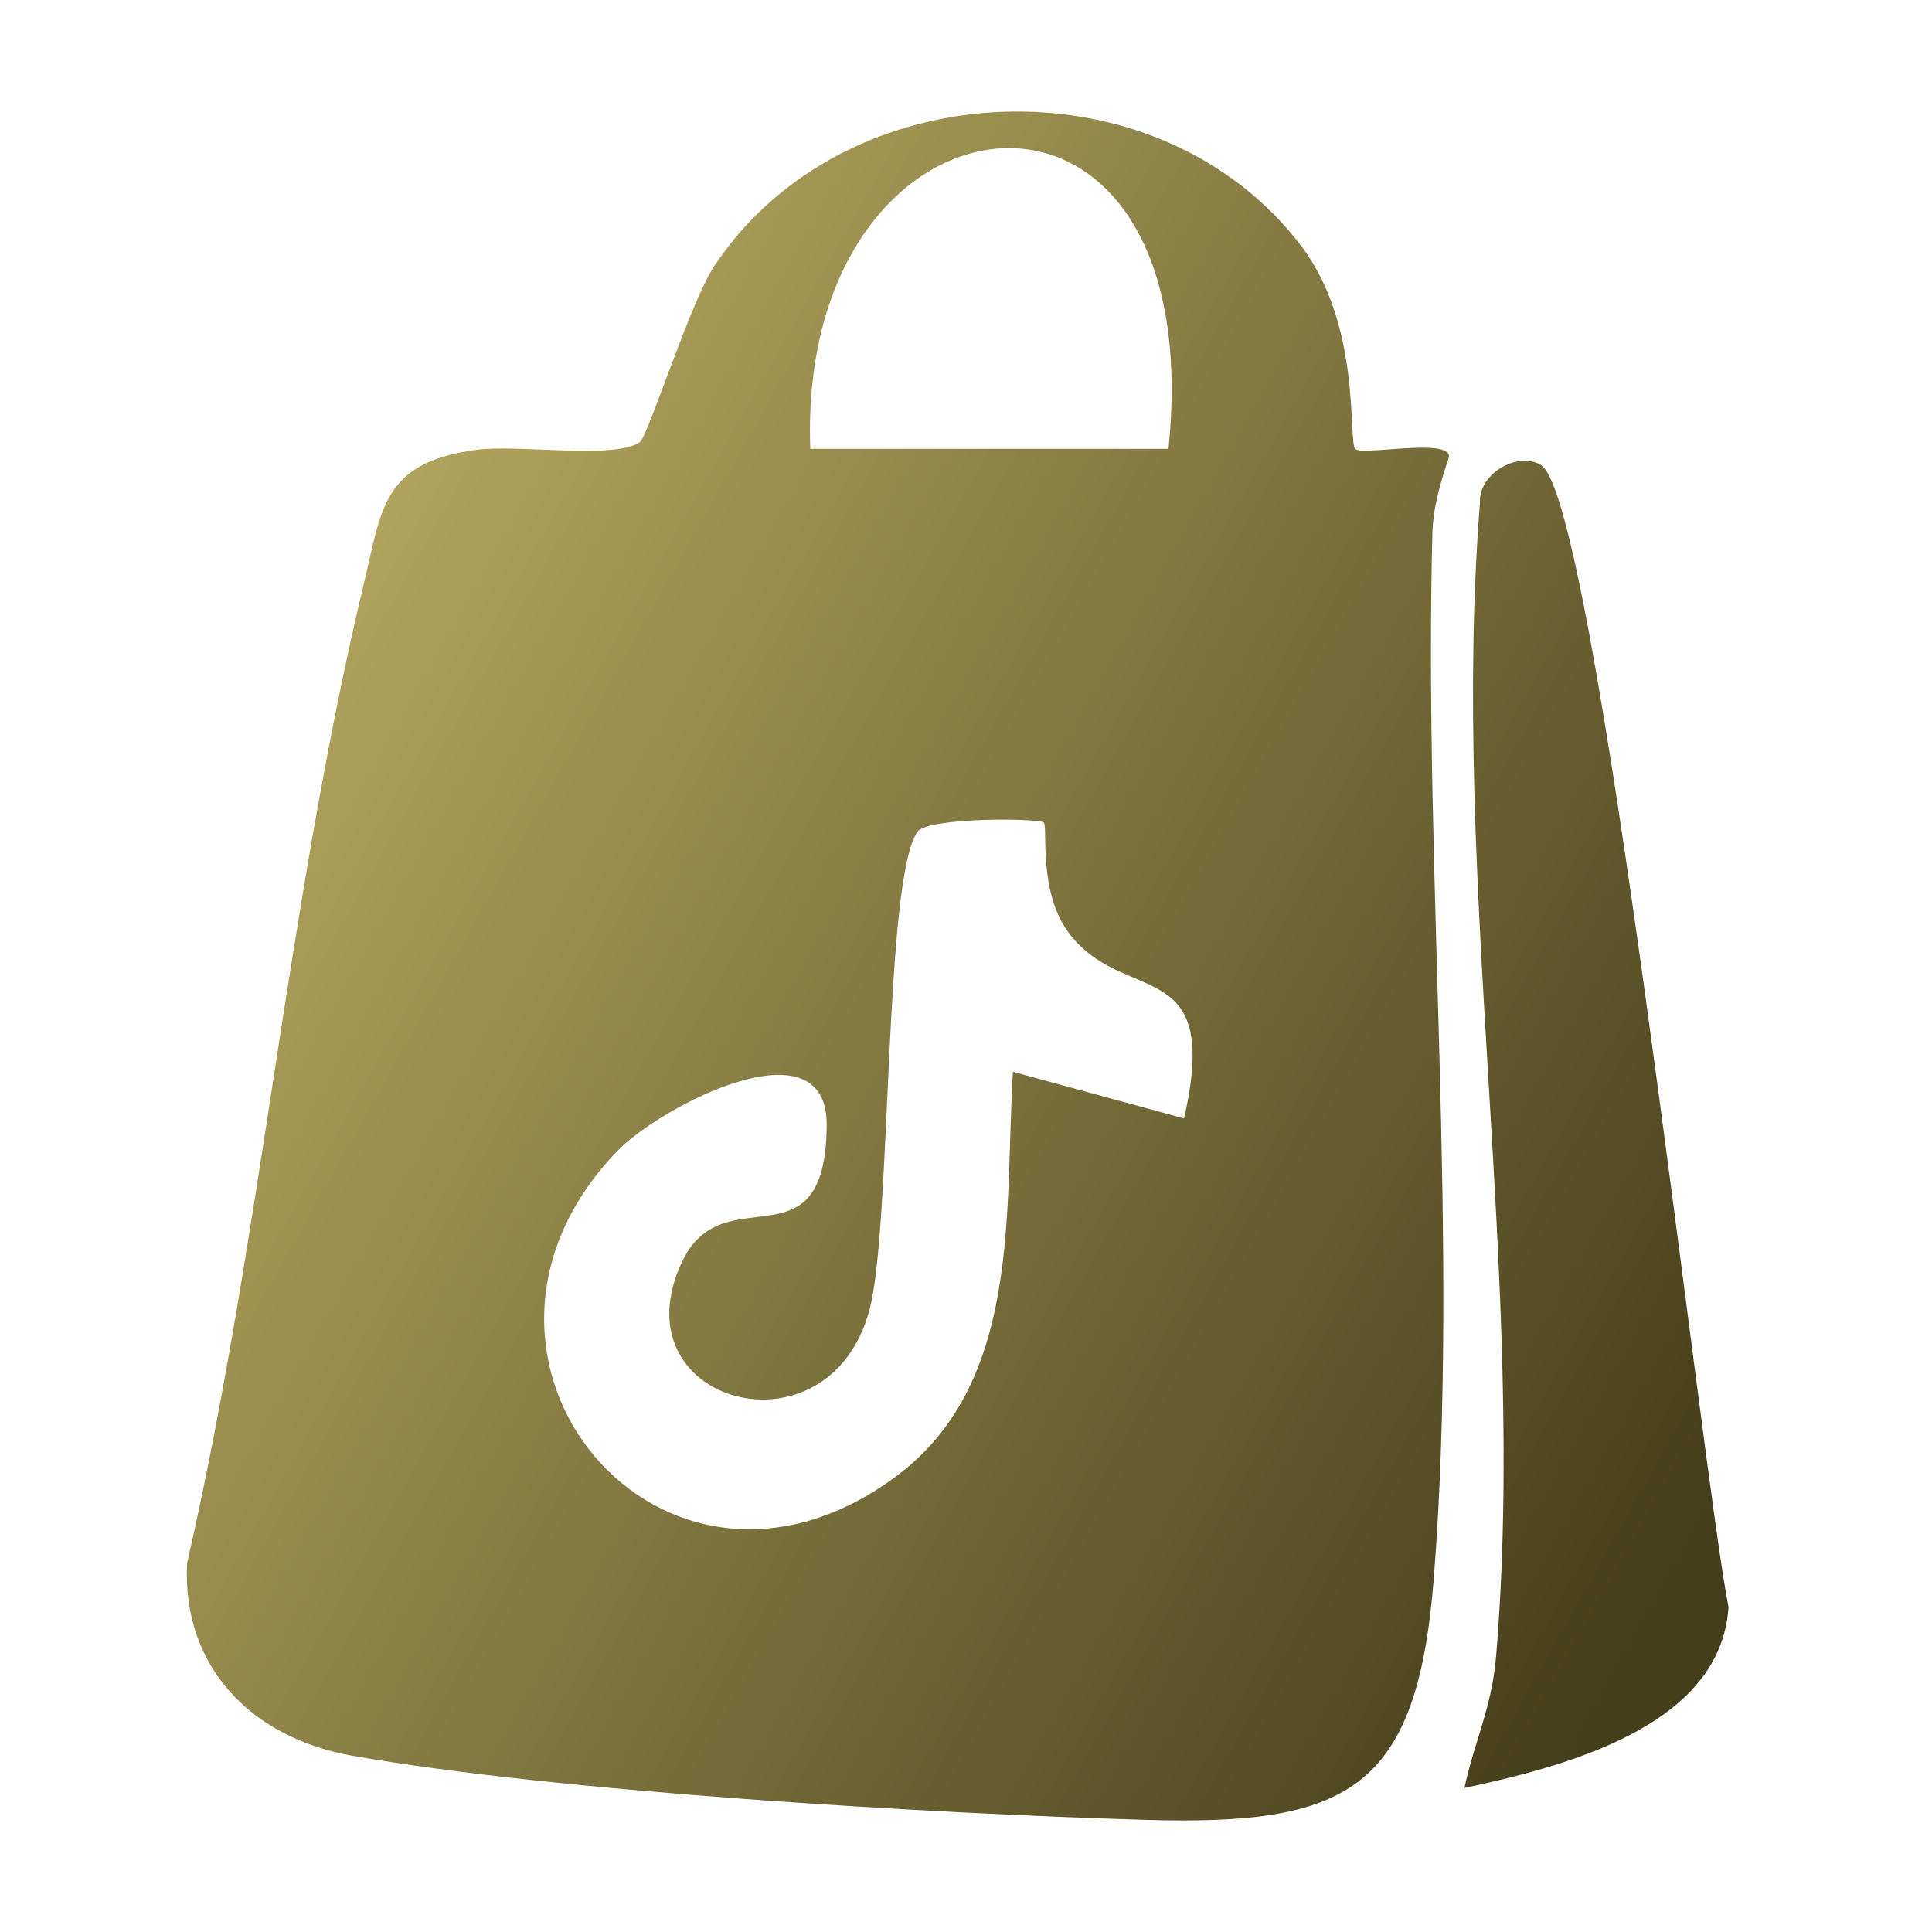 <?xml version="1.0" encoding="iso-8859-1"?>
<!-- Generator: Adobe Illustrator 29.6.1, SVG Export Plug-In . SVG Version: 9.03 Build 0)  -->
<svg version="1.1" id="Layer_1" xmlns="http://www.w3.org/2000/svg" xmlns:xlink="http://www.w3.org/1999/xlink" x="0px" y="0px"
	 viewBox="0 0 40 40" style="enable-background:new 0 0 40 40;" xml:space="preserve">
<g>
	<linearGradient id="SVGID_1_" gradientUnits="userSpaceOnUse" x1="5.483" y1="14" x2="35.636" y2="31.032">
		<stop  offset="0" style="stop-color:#B1A45D"/>
		<stop  offset="1" style="stop-color:#453E1B"/>
	</linearGradient>
	<path style="fill:url(#SVGID_1_);" d="M28.059,9.295C28.202,9.442,30.022,9.056,30,9.458c-0.172,0.525-0.33,1.028-0.344,1.591
		c-0.184,7.005,0.567,14.77,0.029,21.63c-0.346,4.41-1.799,5.123-5.99,4.999c-4.45-0.132-12.14-0.576-16.403-1.328
		c-2.075-0.366-3.529-1.83-3.419-3.988c1.526-6.656,2.066-13.599,3.649-20.232c0.387-1.622,0.393-2.553,2.344-2.817
		c0.863-0.117,2.868,0.207,3.384-0.162c0.16-0.114,1.048-2.9,1.529-3.629c2.691-4.075,9.194-4.334,12.162-0.429
		C28.198,6.748,27.905,9.135,28.059,9.295z M24.192,9.293c0.895-8.782-7.699-7.807-7.416,0H24.192z M21.612,17.031
		c-0.09-0.095-2.401-0.111-2.614,0.187c-0.703,0.984-0.535,8.196-0.997,9.902c-0.84,3.15-5.248,1.934-3.885-0.986
		c0.86-1.843,2.974,0.199,3-2.832c0.019-2.197-3.442-0.399-4.337,0.53c-4.104,4.265,0.923,10.332,5.77,6.737
		c2.603-1.931,2.248-5.463,2.422-8.379l3.543,0.966c0.795-3.465-1.273-2.296-2.41-3.875C21.498,18.441,21.692,17.117,21.612,17.031z
		"/>
	
		<linearGradient id="SVGID_00000016769537279699096020000002832233257603031731_" gradientUnits="userSpaceOnUse" x1="7.689" y1="10.094" x2="37.842" y2="27.125">
		<stop  offset="0" style="stop-color:#B1A45D"/>
		<stop  offset="1" style="stop-color:#453E1B"/>
	</linearGradient>
	<path style="fill:url(#SVGID_00000016769537279699096020000002832233257603031731_);" d="M31.909,9.632
		c1.159,0.742,3.322,20.837,3.878,23.64c-0.158,2.486-3.426,3.308-5.468,3.746c0.212-0.984,0.567-1.663,0.656-2.726
		c0.643-7.697-0.948-16.077-0.335-23.871C30.604,9.787,31.448,9.337,31.909,9.632z"/>
</g>
</svg>

